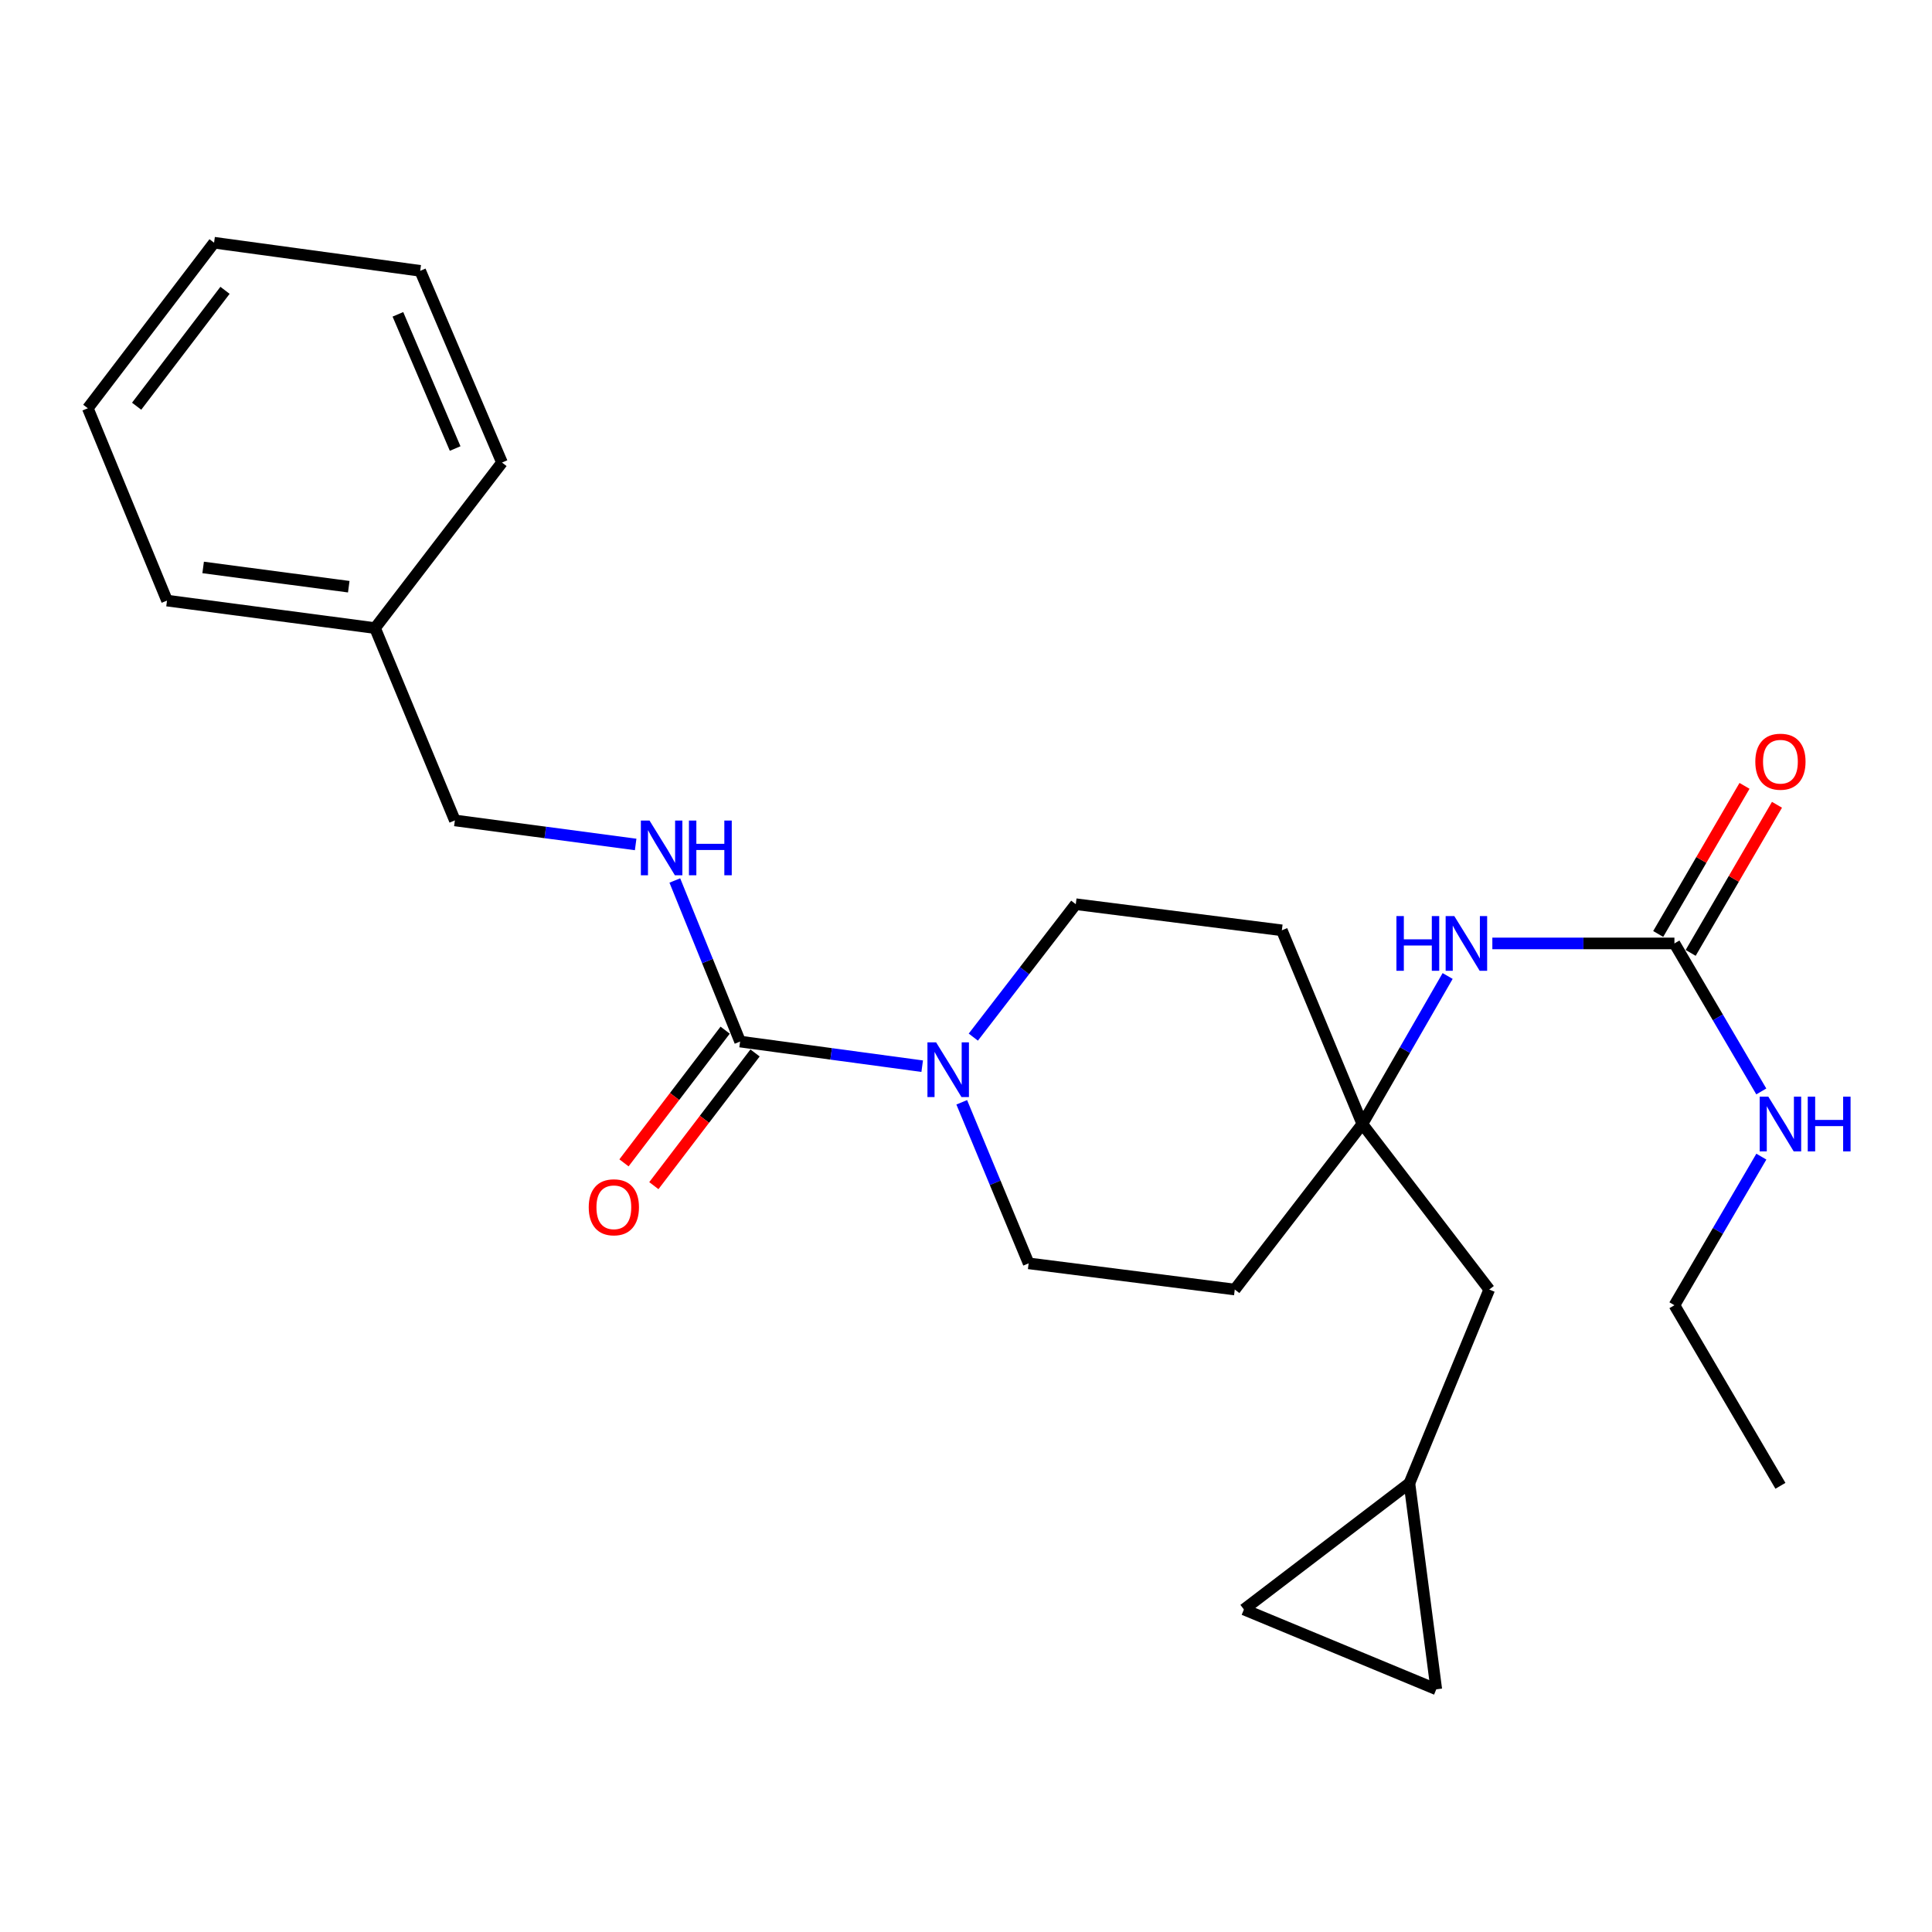 <?xml version='1.0' encoding='iso-8859-1'?>
<svg version='1.1' baseProfile='full'
              xmlns='http://www.w3.org/2000/svg'
                      xmlns:rdkit='http://www.rdkit.org/xml'
                      xmlns:xlink='http://www.w3.org/1999/xlink'
                  xml:space='preserve'
width='1000px' height='1000px' viewBox='0 0 1000 1000'>
<!-- END OF HEADER -->
<rect style='opacity:1.0;fill:#FFFFFF;stroke:none' width='1000' height='1000' x='0' y='0'> </rect>
<path class='bond-0' d='M 383.075,539.109 L 430.201,545.483' style='fill:none;fill-rule:evenodd;stroke:#000000;stroke-width:6px;stroke-linecap:butt;stroke-linejoin:miter;stroke-opacity:1' />
<path class='bond-0' d='M 430.201,545.483 L 477.327,551.856' style='fill:none;fill-rule:evenodd;stroke:#0000FF;stroke-width:6px;stroke-linecap:butt;stroke-linejoin:miter;stroke-opacity:1' />
<path class='bond-3' d='M 383.075,539.109 L 366.181,497.425' style='fill:none;fill-rule:evenodd;stroke:#000000;stroke-width:6px;stroke-linecap:butt;stroke-linejoin:miter;stroke-opacity:1' />
<path class='bond-3' d='M 366.181,497.425 L 349.287,455.742' style='fill:none;fill-rule:evenodd;stroke:#0000FF;stroke-width:6px;stroke-linecap:butt;stroke-linejoin:miter;stroke-opacity:1' />
<path class='bond-10' d='M 375.341,533.212 L 349.154,567.553' style='fill:none;fill-rule:evenodd;stroke:#000000;stroke-width:6px;stroke-linecap:butt;stroke-linejoin:miter;stroke-opacity:1' />
<path class='bond-10' d='M 349.154,567.553 L 322.967,601.894' style='fill:none;fill-rule:evenodd;stroke:#FF0000;stroke-width:6px;stroke-linecap:butt;stroke-linejoin:miter;stroke-opacity:1' />
<path class='bond-10' d='M 390.809,545.007 L 364.622,579.348' style='fill:none;fill-rule:evenodd;stroke:#000000;stroke-width:6px;stroke-linecap:butt;stroke-linejoin:miter;stroke-opacity:1' />
<path class='bond-10' d='M 364.622,579.348 L 338.435,613.689' style='fill:none;fill-rule:evenodd;stroke:#FF0000;stroke-width:6px;stroke-linecap:butt;stroke-linejoin:miter;stroke-opacity:1' />
<path class='bond-8' d='M 503.785,536.812 L 530.304,502.412' style='fill:none;fill-rule:evenodd;stroke:#0000FF;stroke-width:6px;stroke-linecap:butt;stroke-linejoin:miter;stroke-opacity:1' />
<path class='bond-8' d='M 530.304,502.412 L 556.824,468.012' style='fill:none;fill-rule:evenodd;stroke:#000000;stroke-width:6px;stroke-linecap:butt;stroke-linejoin:miter;stroke-opacity:1' />
<path class='bond-9' d='M 497.794,570.55 L 515.108,612.229' style='fill:none;fill-rule:evenodd;stroke:#0000FF;stroke-width:6px;stroke-linecap:butt;stroke-linejoin:miter;stroke-opacity:1' />
<path class='bond-9' d='M 515.108,612.229 L 532.422,653.908' style='fill:none;fill-rule:evenodd;stroke:#000000;stroke-width:6px;stroke-linecap:butt;stroke-linejoin:miter;stroke-opacity:1' />
<path class='bond-1' d='M 866.682,488.318 L 819.559,488.318' style='fill:none;fill-rule:evenodd;stroke:#000000;stroke-width:6px;stroke-linecap:butt;stroke-linejoin:miter;stroke-opacity:1' />
<path class='bond-1' d='M 819.559,488.318 L 772.437,488.318' style='fill:none;fill-rule:evenodd;stroke:#0000FF;stroke-width:6px;stroke-linecap:butt;stroke-linejoin:miter;stroke-opacity:1' />
<path class='bond-13' d='M 875.085,493.215 L 897.423,454.884' style='fill:none;fill-rule:evenodd;stroke:#000000;stroke-width:6px;stroke-linecap:butt;stroke-linejoin:miter;stroke-opacity:1' />
<path class='bond-13' d='M 897.423,454.884 L 919.761,416.552' style='fill:none;fill-rule:evenodd;stroke:#FF0000;stroke-width:6px;stroke-linecap:butt;stroke-linejoin:miter;stroke-opacity:1' />
<path class='bond-13' d='M 858.279,483.421 L 880.617,445.089' style='fill:none;fill-rule:evenodd;stroke:#000000;stroke-width:6px;stroke-linecap:butt;stroke-linejoin:miter;stroke-opacity:1' />
<path class='bond-13' d='M 880.617,445.089 L 902.955,406.758' style='fill:none;fill-rule:evenodd;stroke:#FF0000;stroke-width:6px;stroke-linecap:butt;stroke-linejoin:miter;stroke-opacity:1' />
<path class='bond-15' d='M 866.682,488.318 L 889.164,526.622' style='fill:none;fill-rule:evenodd;stroke:#000000;stroke-width:6px;stroke-linecap:butt;stroke-linejoin:miter;stroke-opacity:1' />
<path class='bond-15' d='M 889.164,526.622 L 911.646,564.926' style='fill:none;fill-rule:evenodd;stroke:#0000FF;stroke-width:6px;stroke-linecap:butt;stroke-linejoin:miter;stroke-opacity:1' />
<path class='bond-2' d='M 705.155,581.795 L 639.116,667.459' style='fill:none;fill-rule:evenodd;stroke:#000000;stroke-width:6px;stroke-linecap:butt;stroke-linejoin:miter;stroke-opacity:1' />
<path class='bond-4' d='M 705.155,581.795 L 727.225,543.485' style='fill:none;fill-rule:evenodd;stroke:#000000;stroke-width:6px;stroke-linecap:butt;stroke-linejoin:miter;stroke-opacity:1' />
<path class='bond-4' d='M 727.225,543.485 L 749.294,505.175' style='fill:none;fill-rule:evenodd;stroke:#0000FF;stroke-width:6px;stroke-linecap:butt;stroke-linejoin:miter;stroke-opacity:1' />
<path class='bond-14' d='M 705.155,581.795 L 770.827,667.459' style='fill:none;fill-rule:evenodd;stroke:#000000;stroke-width:6px;stroke-linecap:butt;stroke-linejoin:miter;stroke-opacity:1' />
<path class='bond-25' d='M 705.155,581.795 L 663.485,481.531' style='fill:none;fill-rule:evenodd;stroke:#000000;stroke-width:6px;stroke-linecap:butt;stroke-linejoin:miter;stroke-opacity:1' />
<path class='bond-16' d='M 329.014,437.091 L 282.224,430.868' style='fill:none;fill-rule:evenodd;stroke:#0000FF;stroke-width:6px;stroke-linecap:butt;stroke-linejoin:miter;stroke-opacity:1' />
<path class='bond-16' d='M 282.224,430.868 L 235.435,424.645' style='fill:none;fill-rule:evenodd;stroke:#000000;stroke-width:6px;stroke-linecap:butt;stroke-linejoin:miter;stroke-opacity:1' />
<path class='bond-5' d='M 729.513,767.712 L 770.827,667.459' style='fill:none;fill-rule:evenodd;stroke:#000000;stroke-width:6px;stroke-linecap:butt;stroke-linejoin:miter;stroke-opacity:1' />
<path class='bond-6' d='M 729.513,767.712 L 743.422,874.374' style='fill:none;fill-rule:evenodd;stroke:#000000;stroke-width:6px;stroke-linecap:butt;stroke-linejoin:miter;stroke-opacity:1' />
<path class='bond-7' d='M 729.513,767.712 L 643.849,833.06' style='fill:none;fill-rule:evenodd;stroke:#000000;stroke-width:6px;stroke-linecap:butt;stroke-linejoin:miter;stroke-opacity:1' />
<path class='bond-27' d='M 743.422,874.374 L 643.849,833.06' style='fill:none;fill-rule:evenodd;stroke:#000000;stroke-width:6px;stroke-linecap:butt;stroke-linejoin:miter;stroke-opacity:1' />
<path class='bond-12' d='M 556.824,468.012 L 663.485,481.531' style='fill:none;fill-rule:evenodd;stroke:#000000;stroke-width:6px;stroke-linecap:butt;stroke-linejoin:miter;stroke-opacity:1' />
<path class='bond-11' d='M 532.422,653.908 L 639.116,667.459' style='fill:none;fill-rule:evenodd;stroke:#000000;stroke-width:6px;stroke-linecap:butt;stroke-linejoin:miter;stroke-opacity:1' />
<path class='bond-18' d='M 911.675,598.672 L 889.178,637.129' style='fill:none;fill-rule:evenodd;stroke:#0000FF;stroke-width:6px;stroke-linecap:butt;stroke-linejoin:miter;stroke-opacity:1' />
<path class='bond-18' d='M 889.178,637.129 L 866.682,675.586' style='fill:none;fill-rule:evenodd;stroke:#000000;stroke-width:6px;stroke-linecap:butt;stroke-linejoin:miter;stroke-opacity:1' />
<path class='bond-17' d='M 235.435,424.645 L 194.121,325.095' style='fill:none;fill-rule:evenodd;stroke:#000000;stroke-width:6px;stroke-linecap:butt;stroke-linejoin:miter;stroke-opacity:1' />
<path class='bond-19' d='M 194.121,325.095 L 86.444,310.863' style='fill:none;fill-rule:evenodd;stroke:#000000;stroke-width:6px;stroke-linecap:butt;stroke-linejoin:miter;stroke-opacity:1' />
<path class='bond-19' d='M 180.519,303.676 L 105.145,293.713' style='fill:none;fill-rule:evenodd;stroke:#000000;stroke-width:6px;stroke-linecap:butt;stroke-linejoin:miter;stroke-opacity:1' />
<path class='bond-20' d='M 194.121,325.095 L 259.825,239.409' style='fill:none;fill-rule:evenodd;stroke:#000000;stroke-width:6px;stroke-linecap:butt;stroke-linejoin:miter;stroke-opacity:1' />
<path class='bond-21' d='M 866.682,675.586 L 921.547,769.052' style='fill:none;fill-rule:evenodd;stroke:#000000;stroke-width:6px;stroke-linecap:butt;stroke-linejoin:miter;stroke-opacity:1' />
<path class='bond-23' d='M 86.444,310.863 L 45.455,211.312' style='fill:none;fill-rule:evenodd;stroke:#000000;stroke-width:6px;stroke-linecap:butt;stroke-linejoin:miter;stroke-opacity:1' />
<path class='bond-22' d='M 259.825,239.409 L 217.496,140.183' style='fill:none;fill-rule:evenodd;stroke:#000000;stroke-width:6px;stroke-linecap:butt;stroke-linejoin:miter;stroke-opacity:1' />
<path class='bond-22' d='M 235.584,232.158 L 205.953,162.699' style='fill:none;fill-rule:evenodd;stroke:#000000;stroke-width:6px;stroke-linecap:butt;stroke-linejoin:miter;stroke-opacity:1' />
<path class='bond-24' d='M 217.496,140.183 L 110.802,125.626' style='fill:none;fill-rule:evenodd;stroke:#000000;stroke-width:6px;stroke-linecap:butt;stroke-linejoin:miter;stroke-opacity:1' />
<path class='bond-26' d='M 45.455,211.312 L 110.802,125.626' style='fill:none;fill-rule:evenodd;stroke:#000000;stroke-width:6px;stroke-linecap:butt;stroke-linejoin:miter;stroke-opacity:1' />
<path class='bond-26' d='M 70.724,210.255 L 116.467,150.275' style='fill:none;fill-rule:evenodd;stroke:#000000;stroke-width:6px;stroke-linecap:butt;stroke-linejoin:miter;stroke-opacity:1' />
<path  class='atom-1' d='M 484.524 539.516
L 493.804 554.516
Q 494.724 555.996, 496.204 558.676
Q 497.684 561.356, 497.764 561.516
L 497.764 539.516
L 501.524 539.516
L 501.524 567.836
L 497.644 567.836
L 487.684 551.436
Q 486.524 549.516, 485.284 547.316
Q 484.084 545.116, 483.724 544.436
L 483.724 567.836
L 480.044 567.836
L 480.044 539.516
L 484.524 539.516
' fill='#0000FF'/>
<path  class='atom-4' d='M 336.193 424.718
L 345.473 439.718
Q 346.393 441.198, 347.873 443.878
Q 349.353 446.558, 349.433 446.718
L 349.433 424.718
L 353.193 424.718
L 353.193 453.038
L 349.313 453.038
L 339.353 436.638
Q 338.193 434.718, 336.953 432.518
Q 335.753 430.318, 335.393 429.638
L 335.393 453.038
L 331.713 453.038
L 331.713 424.718
L 336.193 424.718
' fill='#0000FF'/>
<path  class='atom-4' d='M 356.593 424.718
L 360.433 424.718
L 360.433 436.758
L 374.913 436.758
L 374.913 424.718
L 378.753 424.718
L 378.753 453.038
L 374.913 453.038
L 374.913 439.958
L 360.433 439.958
L 360.433 453.038
L 356.593 453.038
L 356.593 424.718
' fill='#0000FF'/>
<path  class='atom-5' d='M 722.785 474.158
L 726.625 474.158
L 726.625 486.198
L 741.105 486.198
L 741.105 474.158
L 744.945 474.158
L 744.945 502.478
L 741.105 502.478
L 741.105 489.398
L 726.625 489.398
L 726.625 502.478
L 722.785 502.478
L 722.785 474.158
' fill='#0000FF'/>
<path  class='atom-5' d='M 752.745 474.158
L 762.025 489.158
Q 762.945 490.638, 764.425 493.318
Q 765.905 495.998, 765.985 496.158
L 765.985 474.158
L 769.745 474.158
L 769.745 502.478
L 765.865 502.478
L 755.905 486.078
Q 754.745 484.158, 753.505 481.958
Q 752.305 479.758, 751.945 479.078
L 751.945 502.478
L 748.265 502.478
L 748.265 474.158
L 752.745 474.158
' fill='#0000FF'/>
<path  class='atom-11' d='M 304.727 624.886
Q 304.727 618.086, 308.087 614.286
Q 311.447 610.486, 317.727 610.486
Q 324.007 610.486, 327.367 614.286
Q 330.727 618.086, 330.727 624.886
Q 330.727 631.766, 327.327 635.686
Q 323.927 639.566, 317.727 639.566
Q 311.487 639.566, 308.087 635.686
Q 304.727 631.806, 304.727 624.886
M 317.727 636.366
Q 322.047 636.366, 324.367 633.486
Q 326.727 630.566, 326.727 624.886
Q 326.727 619.326, 324.367 616.526
Q 322.047 613.686, 317.727 613.686
Q 313.407 613.686, 311.047 616.486
Q 308.727 619.286, 308.727 624.886
Q 308.727 630.606, 311.047 633.486
Q 313.407 636.366, 317.727 636.366
' fill='#FF0000'/>
<path  class='atom-14' d='M 908.547 394.251
Q 908.547 387.451, 911.907 383.651
Q 915.267 379.851, 921.547 379.851
Q 927.827 379.851, 931.187 383.651
Q 934.547 387.451, 934.547 394.251
Q 934.547 401.131, 931.147 405.051
Q 927.747 408.931, 921.547 408.931
Q 915.307 408.931, 911.907 405.051
Q 908.547 401.171, 908.547 394.251
M 921.547 405.731
Q 925.867 405.731, 928.187 402.851
Q 930.547 399.931, 930.547 394.251
Q 930.547 388.691, 928.187 385.891
Q 925.867 383.051, 921.547 383.051
Q 917.227 383.051, 914.867 385.851
Q 912.547 388.651, 912.547 394.251
Q 912.547 399.971, 914.867 402.851
Q 917.227 405.731, 921.547 405.731
' fill='#FF0000'/>
<path  class='atom-16' d='M 915.287 567.635
L 924.567 582.635
Q 925.487 584.115, 926.967 586.795
Q 928.447 589.475, 928.527 589.635
L 928.527 567.635
L 932.287 567.635
L 932.287 595.955
L 928.407 595.955
L 918.447 579.555
Q 917.287 577.635, 916.047 575.435
Q 914.847 573.235, 914.487 572.555
L 914.487 595.955
L 910.807 595.955
L 910.807 567.635
L 915.287 567.635
' fill='#0000FF'/>
<path  class='atom-16' d='M 935.687 567.635
L 939.527 567.635
L 939.527 579.675
L 954.007 579.675
L 954.007 567.635
L 957.847 567.635
L 957.847 595.955
L 954.007 595.955
L 954.007 582.875
L 939.527 582.875
L 939.527 595.955
L 935.687 595.955
L 935.687 567.635
' fill='#0000FF'/>
</svg>
